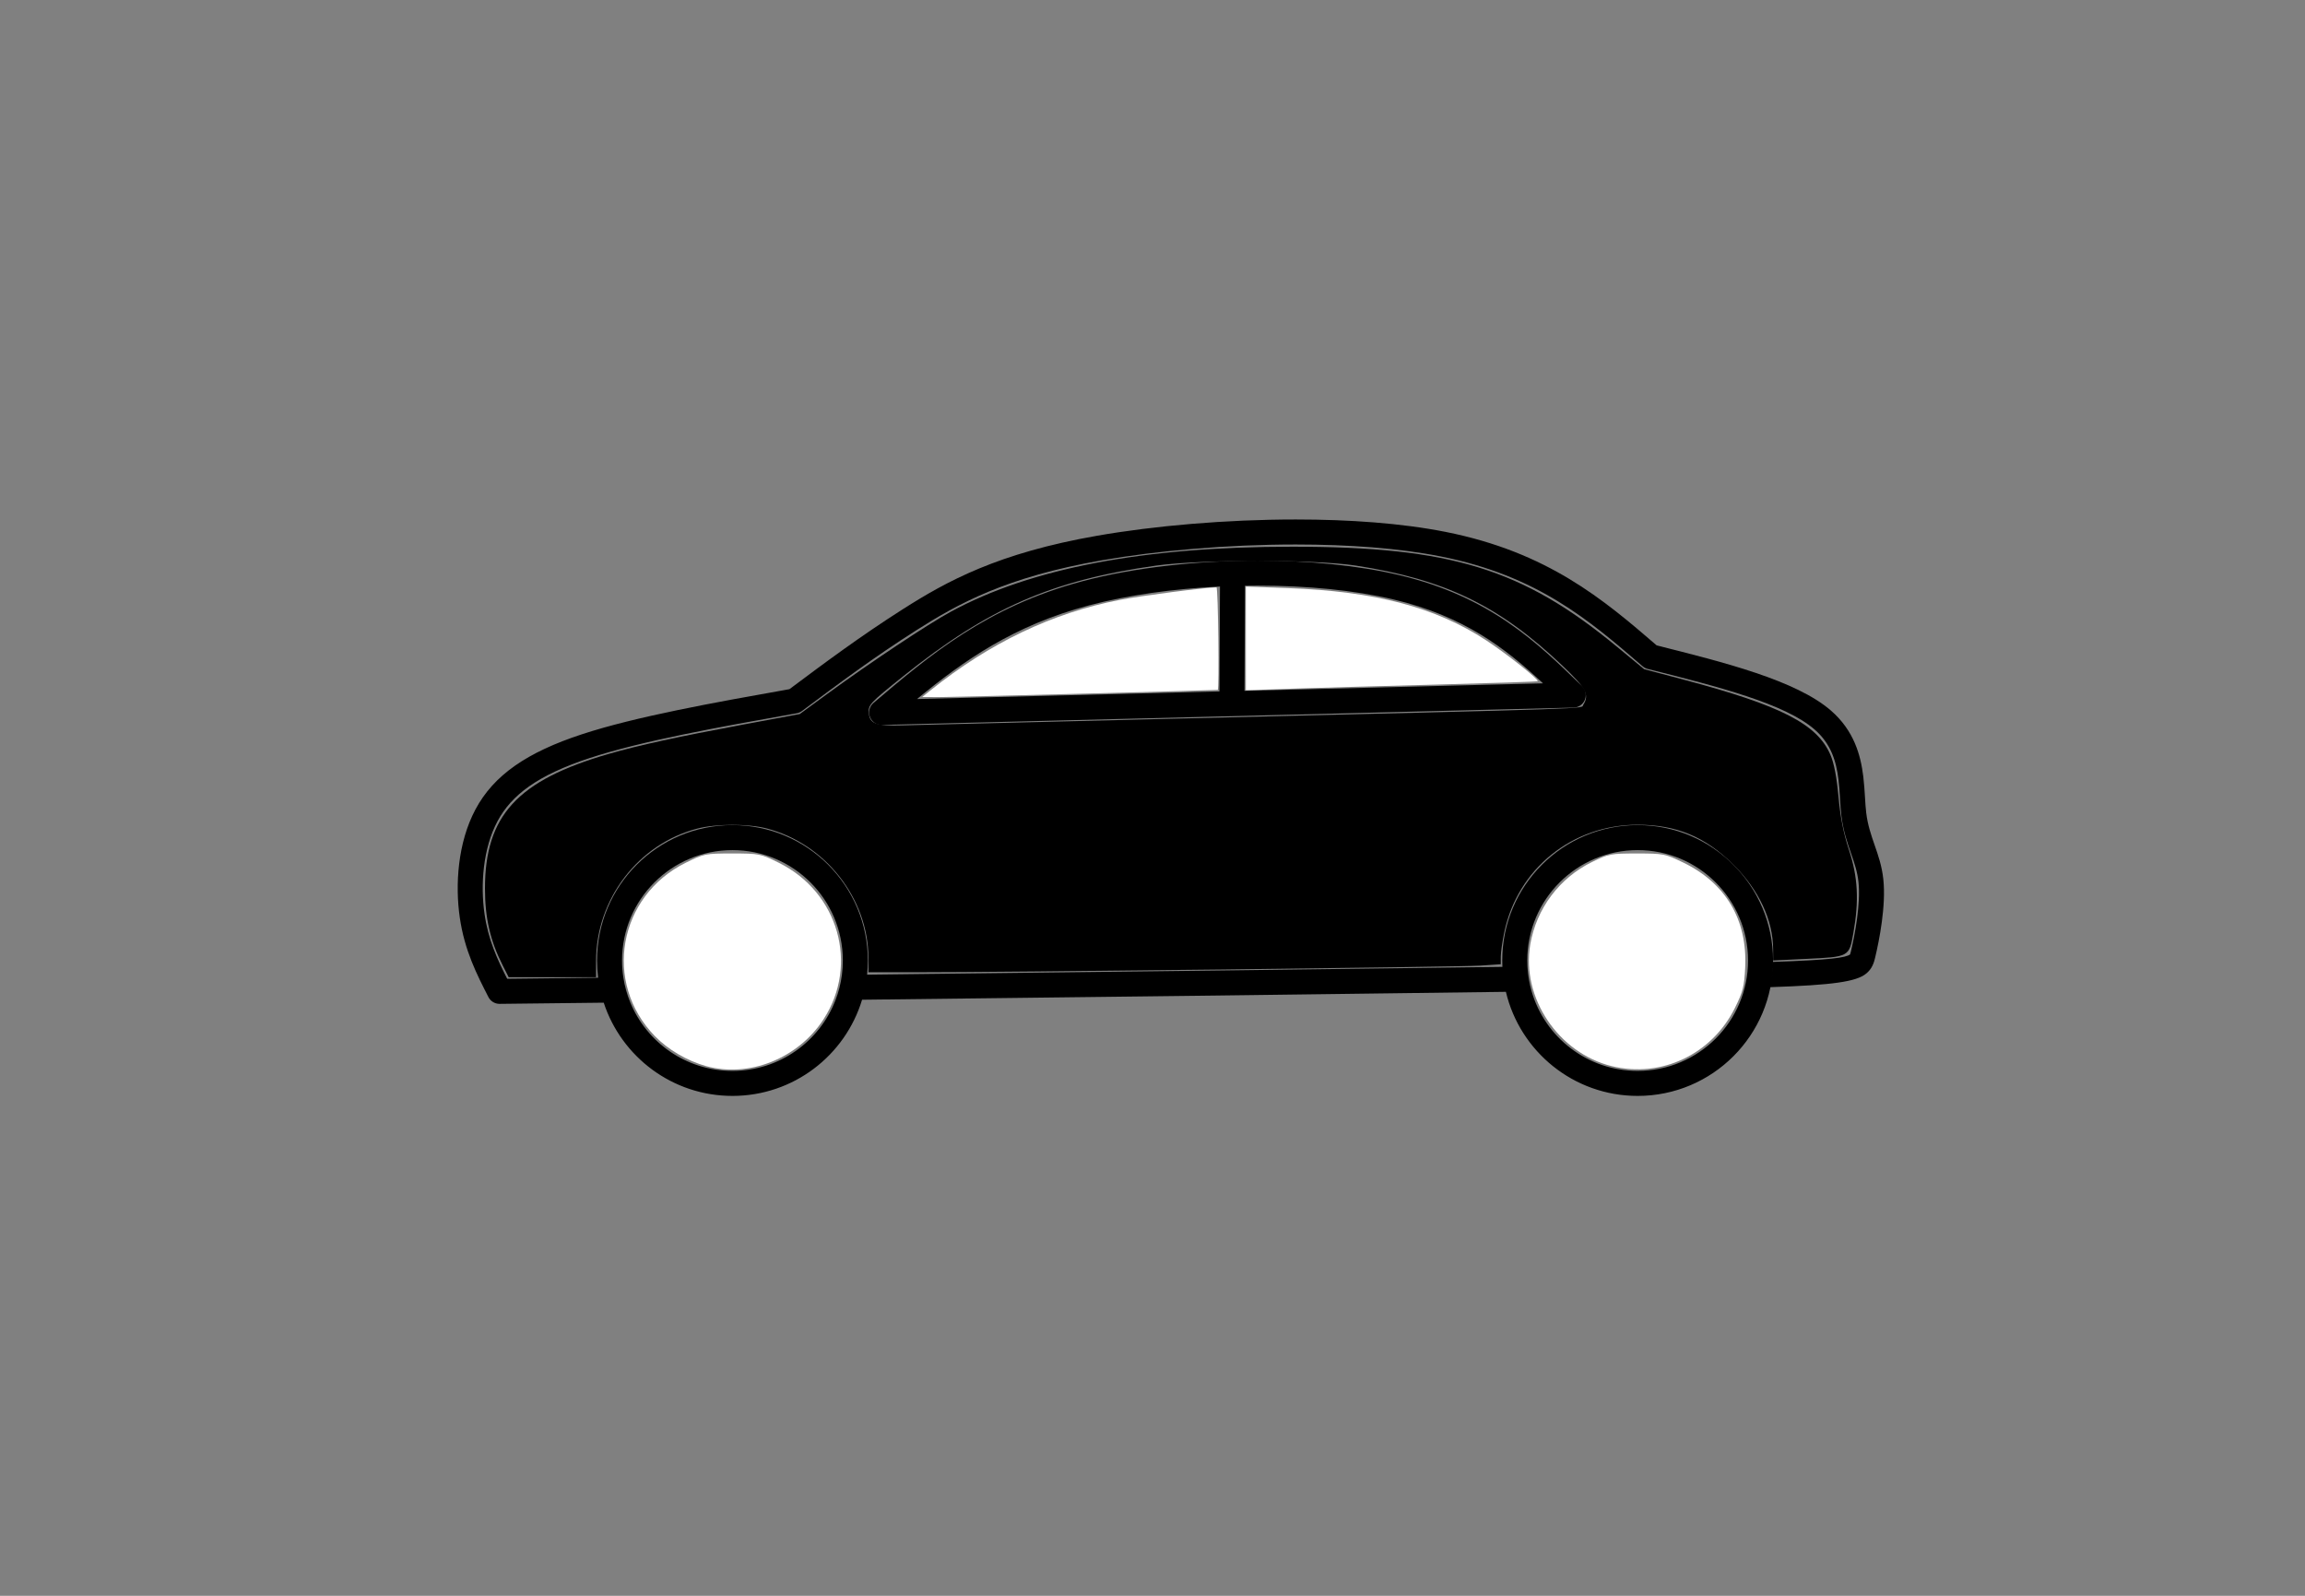 <?xml version="1.0" encoding="UTF-8" standalone="no"?>
<svg
   width="3744"
   height="2592"
   viewBox="0 0 3744 2592"
   version="1.1"
   id="svg3"
   sodipodi:docname="blackwhiteCar.svg"
   inkscape:version="1.4.2 (f4327f4, 2025-05-13)"
   xmlns:inkscape="http://www.inkscape.org/namespaces/inkscape"
   xmlns:sodipodi="http://sodipodi.sourceforge.net/DTD/sodipodi-0.dtd"
   xmlns="http://www.w3.org/2000/svg"
   xmlns:svg="http://www.w3.org/2000/svg">
  <rect x="0" y="0" width="3744" height="2592" fill="#808080" stroke="none"/>
  <defs
     id="defs3" />
  <sodipodi:namedview
     id="namedview3"
     pagecolor="#ffffff"
     bordercolor="#000000"
     borderopacity="0.25"
     inkscape:showpageshadow="2"
     inkscape:pageopacity="0.0"
     inkscape:pagecheckerboard="0"
     inkscape:deskcolor="#d1d1d1"
     inkscape:zoom="0.2463416"
     inkscape:cx="1370.0488"
     inkscape:cy="1406.5834"
     inkscape:window-width="1920"
     inkscape:window-height="1147"
     inkscape:window-x="-8"
     inkscape:window-y="22"
     inkscape:window-maximized="1"
     inkscape:current-layer="svg3" />
  <path
     fill-rule="nonzero"
     fill="rgb(0%, 0%, 0%)"
     fill-opacity="1"
     d="M 2802.691 1769.617 L 2802.699 1769.621 L 2802.699 1769.617 L 2802.699 1769.621 Z M 2802.691 1769.617 "
     id="path1" />
  <path
     fill-rule="nonzero"
     fill="rgb(0%, 0%, 0%)"
     fill-opacity="1"
     d="M 2660.031 1340.191 C 2781.5 1340.191 2879.969 1438.66 2879.969 1560.121 C 2879.969 1681.59 2781.5 1780.059 2660.031 1780.059 C 2556.078 1780.059 2468.98 1707.941 2446.02 1611.016 C 2460.25 1610.816 2474.199 1610.625 2487.879 1610.43 C 2509.629 1684.969 2578.469 1739.43 2660.031 1739.43 C 2759.059 1739.43 2839.34 1659.152 2839.34 1560.121 C 2839.34 1461.102 2759.059 1380.82 2660.031 1380.82 C 2561 1380.82 2480.73 1461.102 2480.73 1560.121 C 2480.73 1563.398 2480.809 1566.66 2480.988 1569.891 C 2467.699 1570.078 2454.141 1570.27 2440.34 1570.461 C 2440.18 1567.039 2440.102 1563.59 2440.102 1560.121 C 2440.102 1438.66 2538.559 1340.191 2660.031 1340.191 Z M 2104.82 843.781 C 2191.211 843.781 2276.641 849.73 2348.43 864.02 C 2513.891 896.941 2604.422 973.691 2690.969 1048.32 C 2800.352 1075.77 2917.391 1105.059 2973.98 1154.16 C 3011.359 1186.578 3022.309 1226.5 3026.531 1261.34 C 3027.949 1273.078 3028.641 1284.5 3029.27 1294.738 C 3029.84 1304.25 3030.359 1312.551 3031.27 1320.102 C 3033.691 1340.051 3039.051 1355.648 3044.898 1372.52 C 3050.539 1388.75 3056.82 1406.648 3059.109 1428.5 C 3063.59 1471.23 3052.531 1527.102 3045.82 1555.238 C 3045.07 1558.371 3043.852 1563.711 3041.23 1568.898 C 3038.98 1573.379 3035.801 1577.609 3031.309 1581.309 C 3015.141 1594.605 2977.02 1600.039 2875.699 1603.422 C 2878.359 1590.141 2879.809 1576.422 2879.949 1562.379 C 2973.129 1559.238 2997.891 1555.59 3005.109 1550.23 C 3005.309 1549.711 3005.641 1548.57 3006.301 1545.82 C 3012.98 1517.789 3022.391 1467.91 3018.711 1432.73 C 3016.969 1416.16 3012.27 1402.398 3006.52 1385.84 C 3000.68 1369.02 2993.93 1349.719 2990.941 1324.988 C 2989.852 1316 2989.27 1306.43 2988.711 1297.199 C 2988.078 1286.809 2987.449 1276.57 2986.199 1266.23 C 2982.57 1236.262 2973.969 1207.93 2947.359 1184.84 C 2899.199 1143.059 2792.238 1115.629 2676.41 1086.559 C 2673.328 1085.789 2670.48 1084.309 2668.09 1082.238 L 2667.91 1082.09 C 2581 1007.121 2497.109 935.02 2340.5 903.871 C 2272.23 890.281 2189.66 884.41 2104.82 884.41 C 2104.809 884.41 2104.809 884.41 2104.809 884.41 C 1993.148 884.41 1878.762 894.578 1789.75 910.078 C 1634.211 937.18 1556.34 980.5 1488.5 1023.66 C 1419.691 1067.422 1361.539 1110.879 1302.77 1154.809 C 1300.23 1156.711 1297.281 1157.988 1294.16 1158.539 L 1293.25 1158.699 C 1167.07 1181.16 1043.211 1203.289 958.035 1231.219 C 873.266 1259.02 830.812 1291.328 808.109 1333.891 C 784.555 1378.039 780.188 1436.949 787.004 1484.34 C 792.984 1525.93 807.395 1557.379 823.789 1589.781 C 873.074 1589.219 922.355 1588.66 971.512 1588.102 L 971.527 1588.102 L 971.512 1588.102 L 971.527 1588.109 C 971.527 1588.109 971.527 1588.109 971.527 1588.102 C 985.188 1587.941 998.836 1587.789 1012.48 1587.641 L 1012.488 1587.641 L 1012.48 1587.641 L 1012.488 1587.641 C 1014.66 1601.75 1018.48 1615.316 1023.738 1628.141 L 1023.73 1628.141 C 1009.379 1628.301 995.016 1628.465 980.641 1628.629 C 980.641 1628.629 980.641 1628.629 980.645 1628.629 L 980.629 1628.633 C 924.41 1629.27 868.027 1629.91 811.645 1630.551 C 811.566 1630.551 811.488 1630.551 811.41 1630.551 C 803.793 1630.551 796.805 1626.285 793.328 1619.488 C 774.695 1583.07 754.523 1543.898 746.789 1490.121 C 739.203 1437.379 743.344 1368.969 772.262 1314.77 C 802.027 1258.969 856.008 1221.922 945.375 1192.609 C 1033 1163.879 1158.48 1141.43 1282.289 1119.391 L 1282.301 1119.391 C 1339.719 1076.469 1397.949 1033.09 1466.691 989.371 C 1537.93 944.07 1620.789 898.27 1782.781 870.059 C 1874.25 854.121 1990.98 843.781 2104.82 843.781 Z M 1189.691 1340.191 C 1311.16 1340.191 1409.629 1438.66 1409.629 1560.121 C 1409.629 1567.891 1409.23 1575.551 1408.441 1583.109 L 1408.43 1583.109 C 1394.82 1583.262 1381.172 1583.422 1367.48 1583.578 C 1368.48 1575.898 1369 1568.07 1369 1560.121 C 1369 1461.102 1288.719 1380.82 1189.691 1380.82 C 1090.672 1380.82 1010.391 1461.102 1010.391 1560.121 C 1010.391 1569.48 1011.109 1578.672 1012.488 1587.641 L 1012.48 1587.641 C 998.836 1587.789 985.188 1587.941 971.527 1588.102 C 970.363 1578.941 969.762 1569.602 969.762 1560.121 C 969.762 1438.66 1068.23 1340.191 1189.691 1340.191 Z M 1400.262 1623.832 L 1400.262 1623.836 C 1372.941 1714.234 1289.012 1780.059 1189.691 1780.059 C 1092.148 1780.059 1009.441 1716.551 980.641 1628.629 C 995.016 1628.465 1009.379 1628.301 1023.73 1628.141 L 1023.738 1628.141 C 1050.539 1693.441 1114.75 1739.43 1189.691 1739.43 C 1266.102 1739.43 1331.34 1691.645 1357.16 1624.328 C 1371.57 1624.164 1385.93 1623.996 1400.25 1623.832 Z M 2480.988 1569.891 C 2481.738 1583.891 2484.102 1597.465 2487.879 1610.43 C 2474.199 1610.625 2460.25 1610.816 2446.02 1611.016 C 2174.801 1614.754 1803.602 1619.184 1400.262 1623.832 L 1400.25 1623.832 C 1385.93 1623.996 1371.57 1624.164 1357.16 1624.328 C 1362.129 1611.398 1365.629 1597.75 1367.48 1583.578 C 1381.172 1583.422 1394.82 1583.262 1408.43 1583.109 L 1408.441 1583.109 C 1805.91 1578.52 2171.59 1574.16 2440.34 1570.461 C 2454.141 1570.27 2467.699 1570.078 2480.98 1569.891 Z M 2480.988 1569.891 "
     id="path2" />
  <path
     fill-rule="nonzero"
     fill="rgb(0%, 0%, 0%)"
     fill-opacity="1"
     d="M 2022.23 951.371 L 2021.391 1122.09 L 2021.309 1137.859 C 2021.25 1149.039 2012.172 1158.07 2001 1158.07 C 2000.969 1158.07 2000.93 1158.07 2000.891 1158.07 C 1989.68 1158.02 1980.629 1148.871 1980.68 1137.66 L 1980.75 1123.109 L 1981.59 952.672 C 1995.121 952.02 2008.68 951.59 2022.23 951.371 Z M 2043.129 910.57 C 2125.359 910.57 2206.02 918.301 2272.602 934.078 C 2420.41 969.109 2496.551 1043.371 2569.641 1114.461 C 2575.5 1120.16 2577.379 1128.82 2574.391 1136.43 C 2571.41 1144.039 2564.16 1149.121 2555.988 1149.328 L 1432.512 1177.488 C 1432.34 1177.5 1432.172 1177.5 1432 1177.5 C 1423.59 1177.5 1416.031 1172.309 1413.02 1164.43 C 1409.949 1156.379 1412.289 1147.27 1418.859 1141.699 C 1509.309 1064.898 1602.719 985.379 1758.41 944.031 C 1842.691 921.648 1944.672 910.57 2043.129 910.57 Z M 2043.129 951.191 C 2036.172 951.191 2029.199 951.25 2022.23 951.371 C 2008.68 951.59 1995.121 952.02 1981.59 952.672 C 1906.141 956.301 1831.852 966.559 1768.84 983.301 C 1646.672 1015.75 1565.578 1072.781 1489.48 1135.422 L 1980.75 1123.109 L 1980.68 1137.66 C 1980.629 1148.871 1989.68 1158.02 2000.891 1158.07 C 2000.93 1158.07 2000.969 1158.07 2001 1158.07 C 2012.172 1158.07 2021.25 1149.039 2021.309 1137.859 L 2021.391 1122.09 L 2506.27 1109.93 C 2444.82 1052.41 2377.578 1000.711 2263.23 973.609 C 2200.512 958.75 2123.141 951.191 2043.129 951.191 Z M 2043.129 951.191 "
     id="path3" />
  <path
     style="fill:#000000;stroke-width:4.059"
     d="m 816.403,1567.842 c -20.188,-39.839 -28.662,-76.715 -28.662,-124.724 0,-118.332 52.616,-175.609 200.725,-218.506 48.192,-13.958 112.771,-28.05 219.208,-47.836 l 91.337,-16.979 44.653,-32.669 c 69.542,-50.878 162.997,-113.042 200.94,-133.661 129.927,-70.605 312.996,-105.456 554.109,-105.487 258.111,-0.033 374.289,35.759 527.918,162.64 l 43.867,36.229 65.246,17.33 c 157.514,41.837 215.902,71.825 237.473,121.969 5.829,13.549 10.172,36.173 13.037,67.902 2.984,33.053 8.162,59.358 16.959,86.147 14.592,44.439 16.616,82.524 7.19,135.316 -6.95,38.925 -6.396,38.627 -78.183,42.061 l -52.071,2.491 -0.048,-17.88 c -0.128,-47.587 -23.077,-96.532 -64.578,-137.733 -45.726,-45.395 -92.483,-64.849 -155.863,-64.849 -105.827,0 -194.371,71.335 -216.166,174.152 -3.123,14.734 -5.71,32.562 -5.749,39.618 l -0.071,12.829 -33.49,2.23 c -33.24,2.213 -777.444,10.924 -919.455,10.762 l -74.084,-0.085 -0.06,-23.341 c -0.248,-96.483 -70.112,-185.359 -165.171,-210.119 -29.97,-7.806 -82.349,-7.727 -112.67,0.171 -96.203,25.058 -164.575,114.471 -164.575,215.222 v 26.186 H 897.197 826.225 Z M 1926.187,1166.851 c 682.074,-16.601 641.172,-15.201 645.532,-22.099 10.277,-16.259 4.656,-26.843 -33.576,-63.228 -102.695,-97.731 -190.718,-140.402 -335.916,-162.843 -65.838,-10.175 -252.251,-10.149 -324.61,0.045 -169.294,23.851 -272.679,69.081 -410.336,179.518 -55.642,44.639 -57.604,46.794 -55.916,61.391 1.854,16.038 12.778,19.773 54.339,18.581 19.952,-0.572 227.169,-5.687 460.483,-11.365 z"
     id="path4" />
  <path
     style="fill:#ffffff;stroke-width:4.059"
     d="m 1146.782,1731.608 c -30.77,-8.576 -61.55,-26.611 -83.031,-48.652 -84.583,-86.788 -59.627,-227.375 49.978,-281.545 29.773,-14.714 31.825,-15.124 75.677,-15.124 43.835,0 45.914,0.415 75.612,15.093 96.789,47.836 130.322,164.99 72.729,254.097 -41.176,63.708 -121.147,95.59 -190.965,76.132 z"
     id="path6" />
  <path
     style="fill:#ffffff;stroke-width:4.059"
     d="m 2618.315,1731.798 c -87.053,-21.17 -147.524,-111.305 -132.694,-197.787 9.986,-58.232 47.241,-107.95 100.33,-133.893 26.975,-13.182 30.401,-13.831 72.957,-13.831 43.005,0 45.778,0.543 75.099,14.698 69.107,33.363 104.411,93.042 100.719,170.257 -1.476,30.861 -3.668,39.538 -16.607,65.717 -37.293,75.457 -119.348,114.406 -199.806,94.84 z"
     id="path7" />
  <path
     style="fill:#ffffff;stroke-width:4.059"
     d="m 2023.613,1036.937 v -84.214 l 67.995,2.497 c 141.956,5.212 240.117,31.035 322.2,84.761 33.36,21.835 86.383,63.904 83.799,66.487 -0.721,0.721 -74.326,3.185 -163.568,5.477 -89.242,2.292 -195.596,5.301 -236.342,6.687 l -74.084,2.52 z"
     id="path8" />
  <path
     style="fill:#ffffff;stroke-width:4.059"
     d="m 1511.581,1121.22 c 95.87,-77.005 197.484,-125.582 307.156,-146.837 34.496,-6.686 137.998,-20.105 157.178,-20.379 2.656,-0.038 4.681,166.14 2.03,166.548 -4.777,0.736 -429.856,11.753 -451.609,11.704 l -28.416,-0.063 z"
     id="path9" />
</svg>
